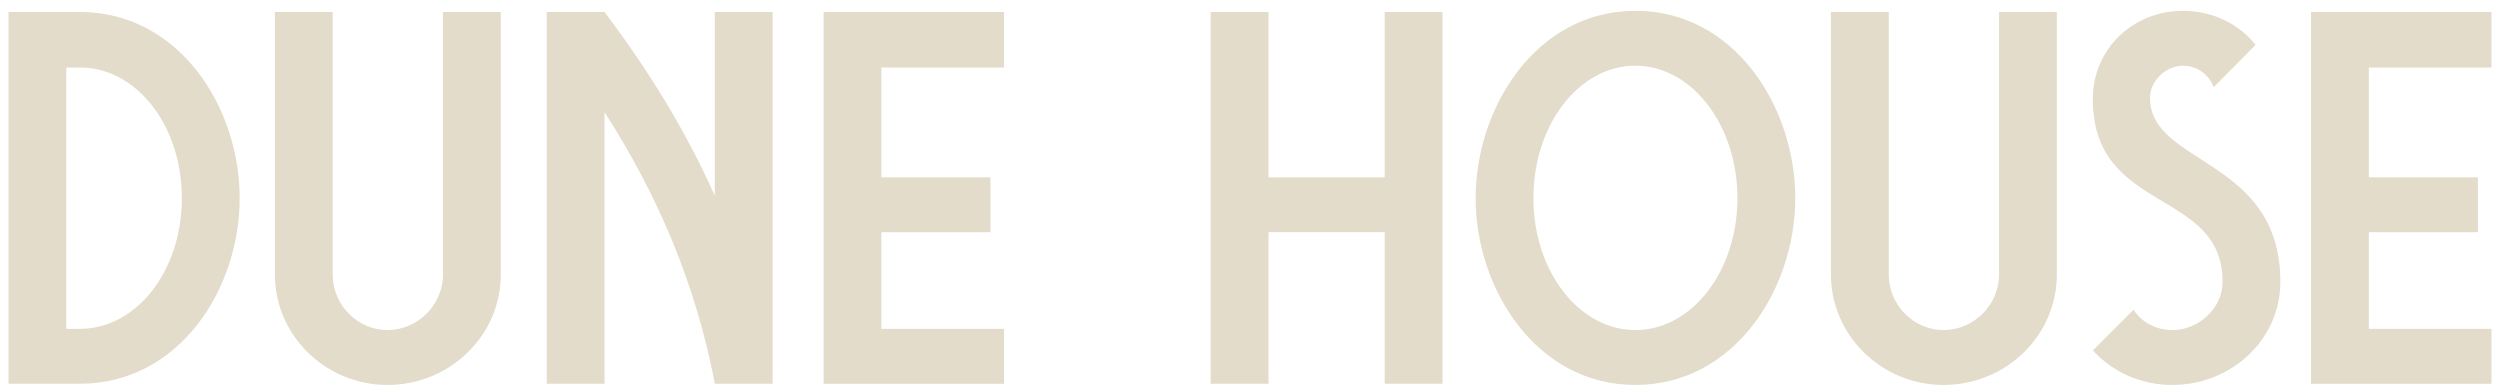 <svg width="147" height="23" viewBox="0 0 147 23" fill="none" xmlns="http://www.w3.org/2000/svg">
<path d="M19.562 16.144C19.562 17.932 21.018 19.407 22.788 19.407C24.558 19.407 26.047 17.934 26.047 16.144V0.705H29.446V16.144C29.446 19.723 26.463 22.634 22.788 22.634L22.786 22.636C19.144 22.636 16.164 19.723 16.164 16.145V0.705H19.562V16.144ZM96.165 0.636C101.99 0.636 105.561 6.284 105.562 11.652C105.562 16.985 101.991 22.635 96.165 22.636C90.339 22.636 86.768 16.987 86.768 11.652C86.768 6.318 90.339 0.636 96.165 0.636ZM111.059 16.144C111.059 17.932 112.514 19.407 114.284 19.407C116.054 19.407 117.544 17.934 117.544 16.144V0.705H120.942V16.144C120.942 19.723 117.959 22.634 114.284 22.634V22.636C110.642 22.636 107.66 19.723 107.66 16.145V0.705H111.059V16.144ZM128.363 0.636C130.098 0.636 131.658 1.408 132.629 2.635L130.167 5.127C129.89 4.39 129.195 3.864 128.363 3.864C127.392 3.864 126.421 4.706 126.421 5.758C126.421 9.723 134.085 9.266 134.085 16.564C134.085 20.037 131.138 22.634 127.739 22.634L127.741 22.636C125.869 22.636 124.203 21.863 123.06 20.601L125.451 18.214C125.936 18.95 126.77 19.407 127.739 19.407C129.266 19.407 130.687 18.145 130.687 16.566C130.686 11.057 123.058 12.601 123.058 5.829C123.058 2.847 125.45 0.636 128.363 0.636ZM59.038 3.969H51.825V10.426H58.24V13.654H51.825V19.338H59.038V22.566H48.427V0.705H59.038V3.969ZM146.5 3.969H139.287V10.426H145.701V13.654H139.287V19.338H146.5V22.566H135.889V0.705H146.5V3.969ZM4.695 0.705C10.521 0.705 14.092 6.284 14.092 11.652C14.092 17.021 10.521 22.564 4.695 22.564H0.5V0.705H4.695ZM35.546 0.705C38.112 4.108 40.332 7.688 42.031 11.512V0.705H45.43V22.564H42.031C40.921 16.706 38.668 11.442 35.546 6.6V22.564H32.148V0.705H35.546ZM74.588 10.426H81.42V0.705H84.818V22.564H81.42V13.651H74.588V22.564H71.189V0.705H74.588V10.426ZM96.162 3.864C92.835 3.865 90.164 7.338 90.164 11.652C90.164 15.933 92.835 19.407 96.162 19.407C99.49 19.407 102.161 15.933 102.161 11.652C102.161 7.372 99.49 3.864 96.162 3.864ZM3.898 19.336H4.695C8.025 19.336 10.693 15.933 10.693 11.652C10.693 7.372 8.025 3.969 4.695 3.969H3.898V19.336Z" fill="#E3DCCA"/>
</svg>
